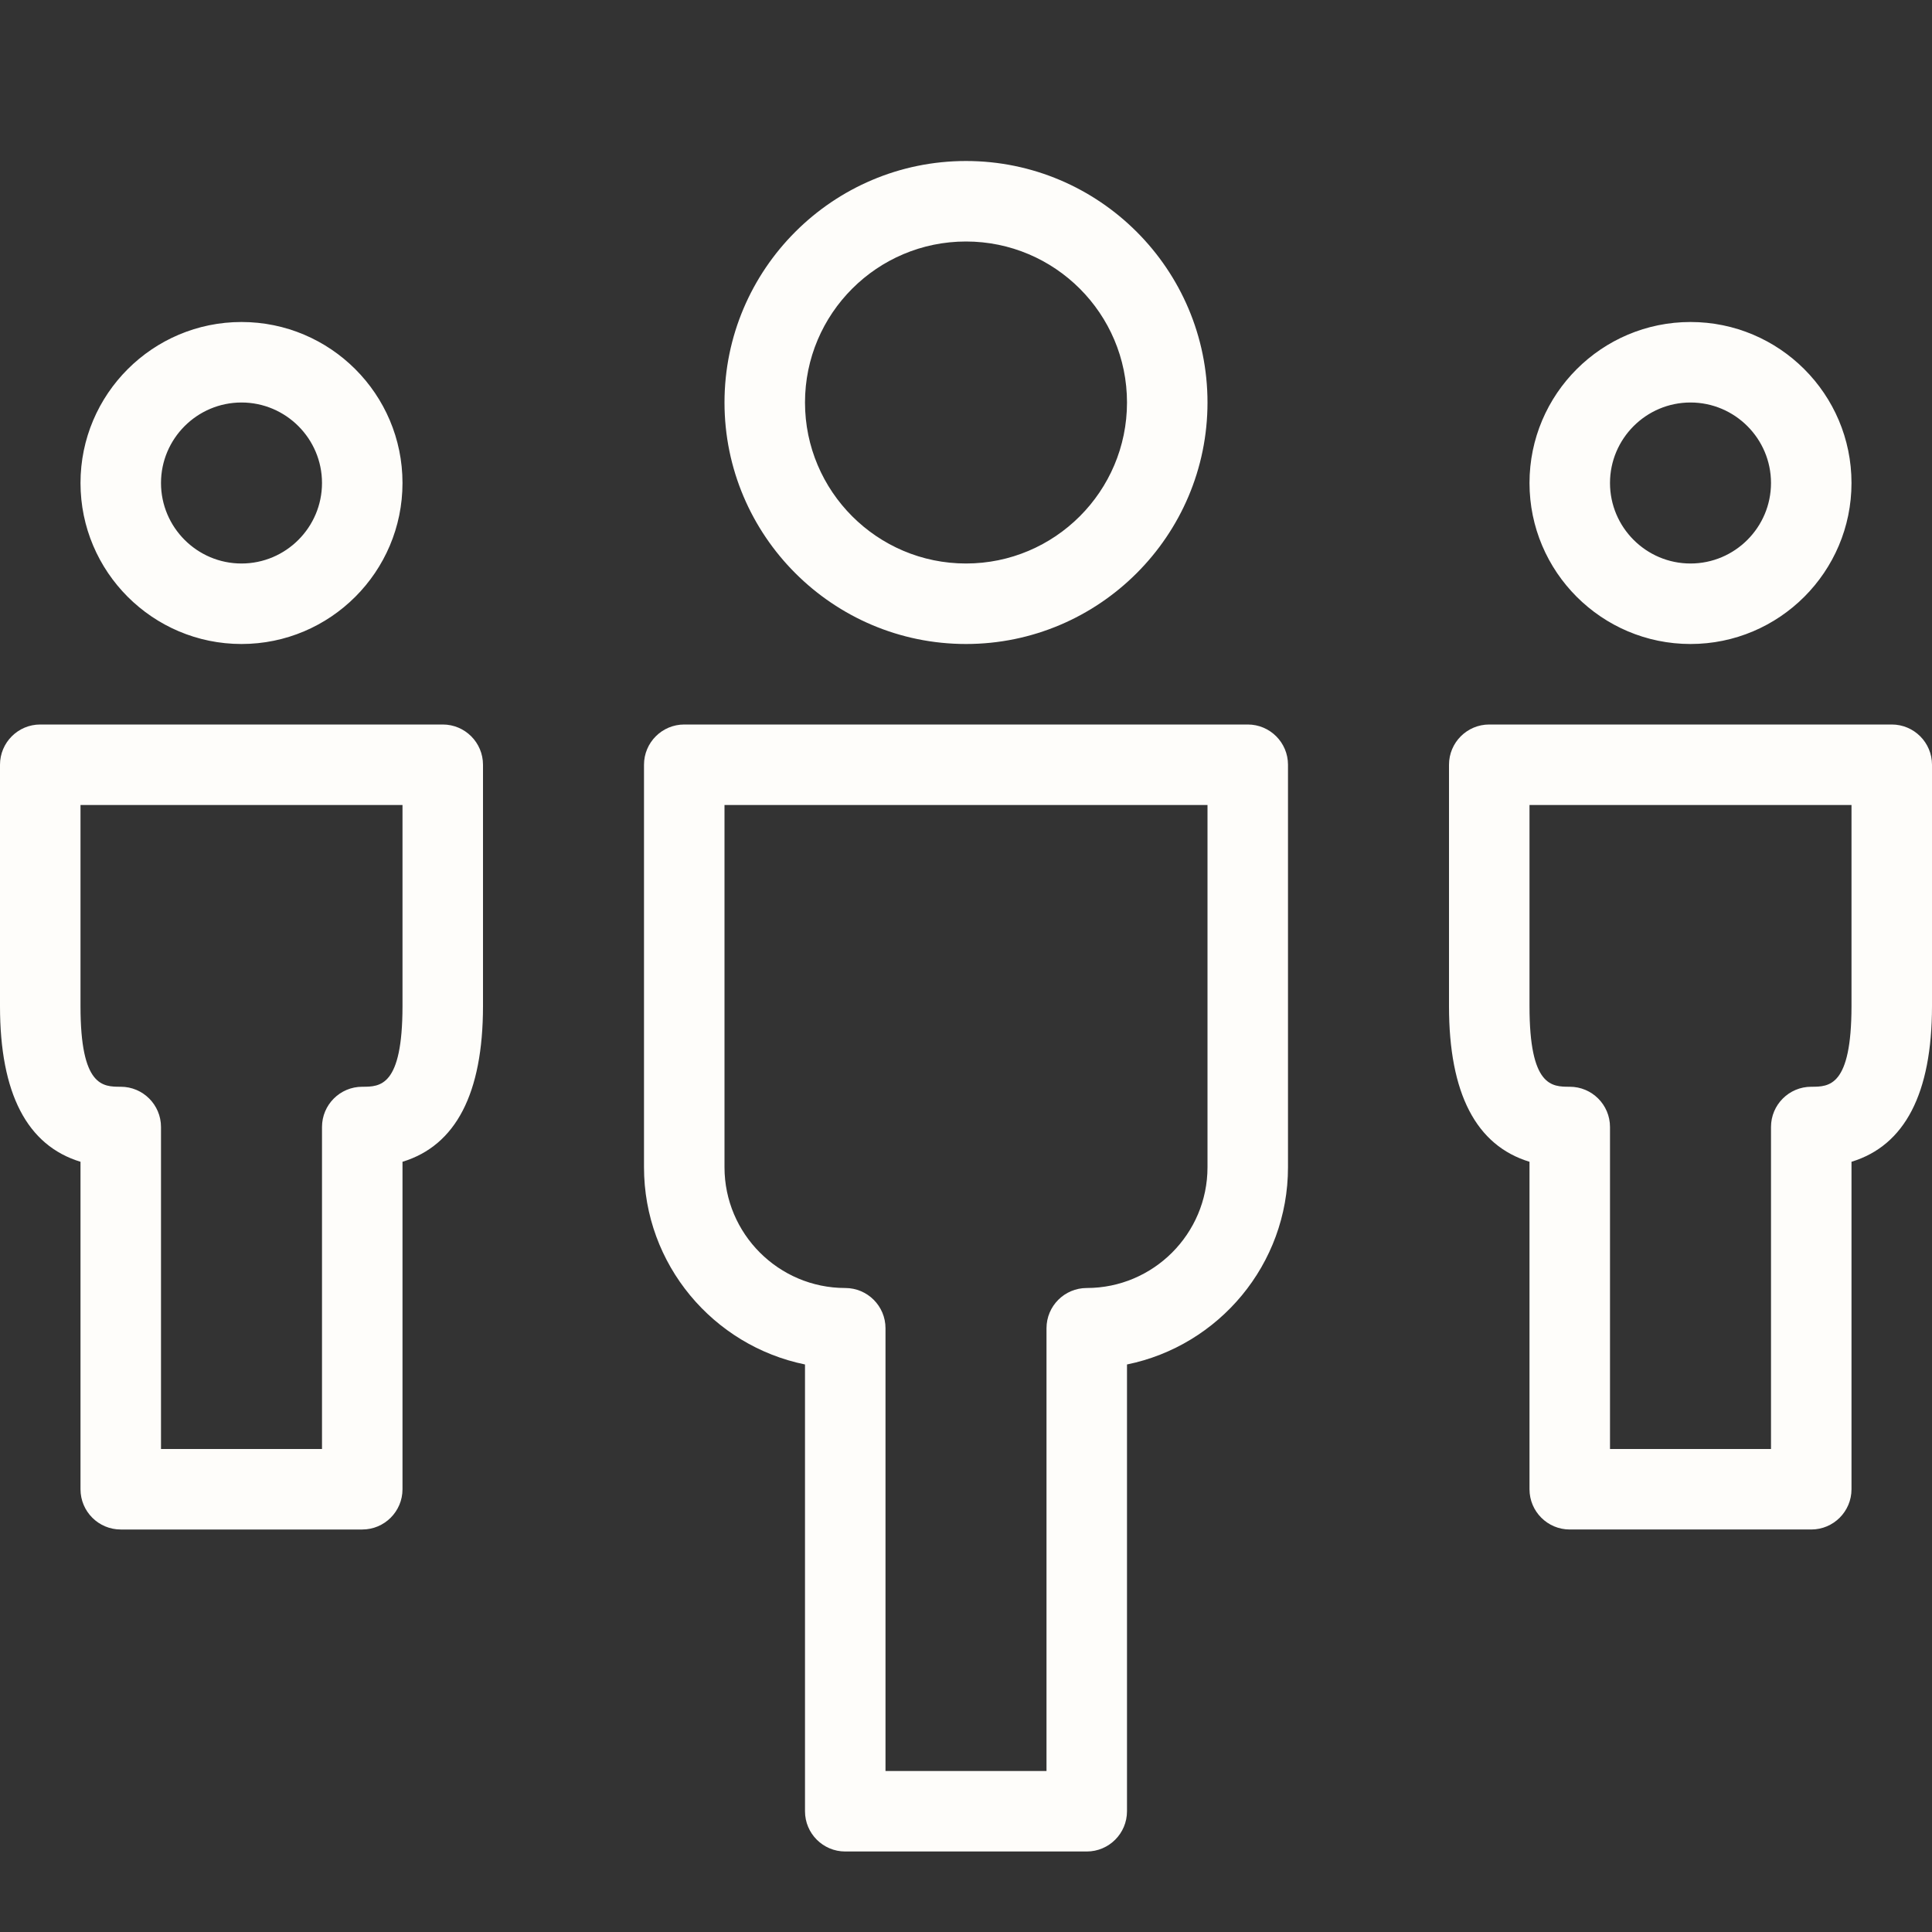 <svg xmlns="http://www.w3.org/2000/svg" width="30" height="30" viewBox="0 0 24 24" aria-labelledby="outline-account-group-4-users-title" style="fill: rgb(254, 253, 250);"><rect x="0" y="0" width="24" height="24" fill="#333333" stroke="none"/><title id="outline-account-group-4-users-title">account-group-4(users)</title><path d="M5.5 9h-5C.224 9 0 9.224 0 9.5v3c0 1.083.336 1.73 1 1.932V18.5C1 18.776 1.224 19 1.5 19h3C4.776 19 5 18.776 5 18.5v-4.068c.663-.202.999-.849 1-1.932v-3C6 9.224 5.776 9 5.5 9zM5 12.5c-.001 1-.278 1-.5 1C4.224 13.5 4 13.724 4 14v4H2v-4c0-.276-.224-.5-.5-.5-.223 0-.5 0-.5-1V10h4V12.5zM23.5 9h-5C18.224 9 18 9.224 18 9.5v3c0 1.083.336 1.73 1 1.932V18.5c0 .276.224.5.5.5h3c.276 0 .5-.224.5-.5v-4.068c.663-.202.999-.849 1-1.932v-3C24 9.224 23.776 9 23.5 9zM23 12.5c-.001 1-.278 1-.5 1-.276 0-.5.224-.5.5v4h-2v-4c0-.276-.224-.5-.5-.5-.223 0-.5 0-.5-1V10h4V12.5zM15.5 9h-7C8.224 9 8 9.224 8 9.5v5c0 1.208.86 2.217 2 2.45v5.55c0 .276.224.5.5.5h3c.276 0 .5-.224.5-.5v-5.55c1.14-.232 2-1.242 2-2.45v-5C16 9.224 15.776 9 15.5 9zM15 14.5c0 .827-.673 1.5-1.5 1.5-.276 0-.5.224-.5.5V22h-2v-5.5c0-.276-.224-.5-.5-.5C9.673 16 9 15.327 9 14.5V10h6V14.5zM3 8c1.103 0 2-.897 2-2 0-1.104-.897-2-2-2S1 4.896 1 6C1 7.103 1.897 8 3 8zM3 5c.551 0 1 .449 1 1 0 .551-.449 1-1 1S2 6.551 2 6C2 5.449 2.449 5 3 5zM21 8c1.103 0 2-.897 2-2 0-1.104-.897-2-2-2s-2 .896-2 2C19 7.103 19.897 8 21 8zM21 5c.551 0 1 .449 1 1 0 .551-.449 1-1 1s-1-.449-1-1C20 5.449 20.449 5 21 5zM12 8c1.654 0 3-1.346 3-3s-1.346-3-3-3S9 3.346 9 5 10.346 8 12 8zM12 3c1.103 0 2 .896 2 2 0 1.103-.897 2-2 2s-2-.897-2-2C10 3.896 10.897 3 12 3z"/><g><path fill="none" d="M0 0H24V24H0z"/></g></svg>